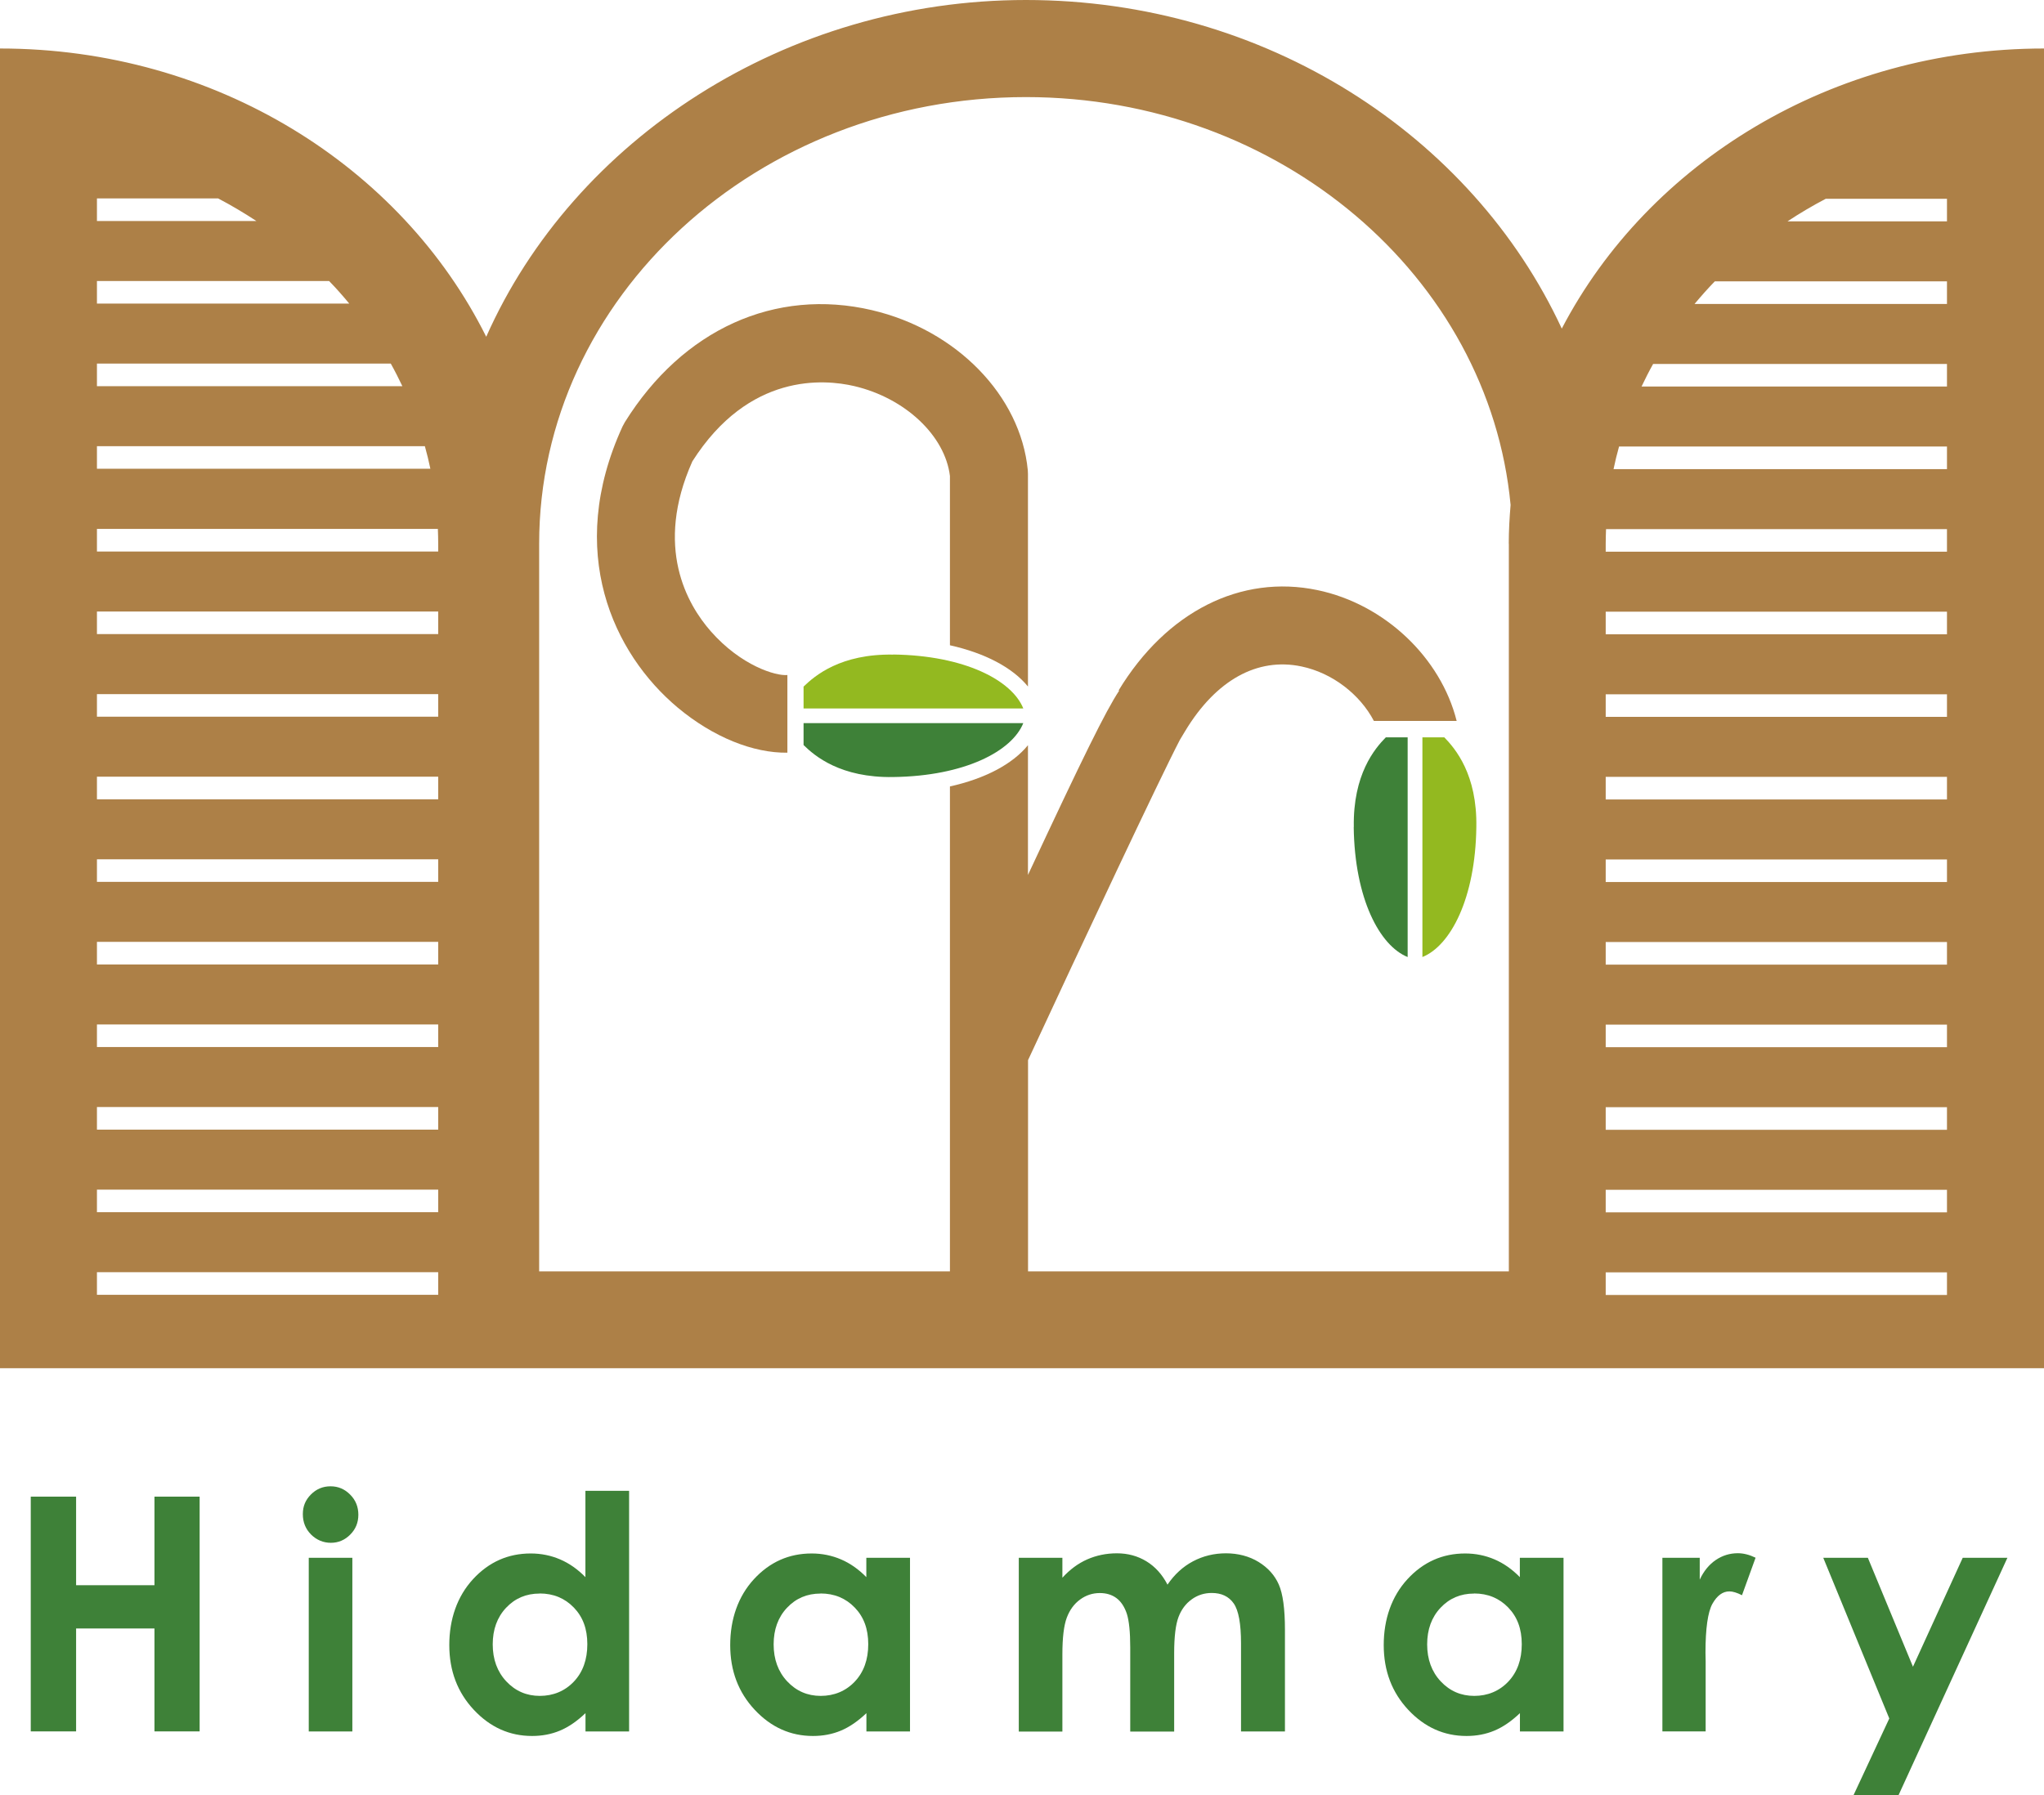 <?xml version="1.0" encoding="UTF-8"?>
<svg id="_レイヤー_2" data-name="レイヤー 2" xmlns="http://www.w3.org/2000/svg" viewBox="0 0 245.21 215.39">
  <defs>
    <style>
      .cls-1 {
        fill: #93b920;
      }

      .cls-2 {
        fill: #3e8138;
      }

      .cls-3 {
        fill: #ad8047;
      }
    </style>
  </defs>
  <g id="_レイヤー_1-2" data-name="レイヤー 1">
    <g>
      <g>
        <path class="cls-2" d="m3.69,179.59h5.44v10.63h9.4v-10.63h5.42v28.17h-5.42v-12.35h-9.4v12.35H3.69v-28.17Z"/>
        <path class="cls-2" d="m39.65,178.35c.92,0,1.7.33,2.36,1,.66.66.98,1.47.98,2.41s-.32,1.73-.97,2.38c-.65.66-1.43.99-2.33.99s-1.72-.34-2.38-1c-.66-.67-.98-1.48-.98-2.44s.32-1.7.97-2.36c.65-.65,1.43-.98,2.35-.98Zm-2.61,8.58h5.23v20.84h-5.23v-20.84Z"/>
        <path class="cls-2" d="m70.24,178.89h5.23v28.88h-5.23v-2.2c-1.02.97-2.04,1.67-3.07,2.1s-2.14.64-3.34.64c-2.69,0-5.02-1.04-6.98-3.13-1.96-2.09-2.95-4.68-2.95-7.78s.95-5.85,2.85-7.91c1.9-2.06,4.21-3.08,6.92-3.08,1.25,0,2.42.24,3.52.71,1.1.47,2.11,1.18,3.04,2.13v-10.34Zm-5.5,12.33c-1.62,0-2.96.57-4.03,1.71-1.07,1.14-1.6,2.61-1.6,4.39s.54,3.28,1.63,4.44c1.09,1.16,2.43,1.74,4.02,1.74s3-.57,4.08-1.71c1.08-1.14,1.62-2.64,1.62-4.49s-.54-3.28-1.62-4.4c-1.08-1.12-2.45-1.69-4.1-1.69Z"/>
        <path class="cls-2" d="m103.94,186.93h5.23v20.84h-5.23v-2.2c-1.02.97-2.04,1.67-3.07,2.1s-2.14.64-3.34.64c-2.69,0-5.02-1.04-6.98-3.13-1.96-2.09-2.95-4.68-2.95-7.78s.95-5.85,2.85-7.91c1.9-2.06,4.21-3.08,6.92-3.08,1.25,0,2.42.24,3.52.71,1.1.47,2.11,1.18,3.04,2.13v-2.3Zm-5.5,4.29c-1.62,0-2.96.57-4.03,1.71-1.07,1.14-1.6,2.61-1.6,4.39s.54,3.28,1.63,4.44c1.09,1.16,2.43,1.74,4.02,1.74s3-.57,4.08-1.71c1.08-1.14,1.62-2.64,1.62-4.49s-.54-3.28-1.62-4.4c-1.08-1.12-2.45-1.69-4.1-1.69Z"/>
        <path class="cls-2" d="m122.22,186.93h5.23v2.39c.89-.98,1.89-1.72,2.98-2.2,1.09-.48,2.28-.73,3.57-.73s2.48.32,3.53.96c1.05.64,1.89,1.57,2.53,2.8.83-1.22,1.85-2.16,3.06-2.8,1.21-.64,2.53-.96,3.96-.96s2.79.35,3.91,1.04,1.93,1.59,2.42,2.7c.49,1.11.74,2.92.74,5.42v12.22h-5.27v-10.57c0-2.36-.29-3.96-.88-4.8-.59-.84-1.47-1.25-2.64-1.25-.89,0-1.7.26-2.4.77-.71.51-1.24,1.22-1.58,2.12-.34.9-.52,2.35-.52,4.34v9.4h-5.27v-10.09c0-1.86-.14-3.21-.41-4.05-.28-.83-.69-1.46-1.24-1.87s-1.22-.61-2-.61c-.87,0-1.66.26-2.37.78-.71.52-1.24,1.24-1.59,2.17-.35.93-.53,2.4-.53,4.4v9.27h-5.23v-20.84Z"/>
        <path class="cls-2" d="m182.34,186.93h5.23v20.84h-5.23v-2.2c-1.02.97-2.04,1.67-3.07,2.1-1.03.43-2.14.64-3.34.64-2.69,0-5.02-1.04-6.98-3.13-1.96-2.09-2.95-4.68-2.95-7.78s.95-5.85,2.85-7.91c1.9-2.06,4.21-3.08,6.92-3.08,1.25,0,2.42.24,3.52.71s2.11,1.18,3.04,2.13v-2.3Zm-5.5,4.29c-1.62,0-2.96.57-4.03,1.71-1.07,1.14-1.6,2.61-1.6,4.39s.54,3.28,1.63,4.44c1.09,1.16,2.43,1.74,4.02,1.74s3-.57,4.08-1.71c1.08-1.14,1.62-2.64,1.62-4.49s-.54-3.28-1.62-4.4c-1.08-1.12-2.45-1.69-4.1-1.69Z"/>
        <path class="cls-2" d="m199.43,186.93h4.48v2.62c.48-1.03,1.13-1.82,1.93-2.36.8-.54,1.68-.81,2.64-.81.68,0,1.39.18,2.13.54l-1.63,4.5c-.61-.31-1.12-.46-1.51-.46-.8,0-1.48.5-2.04,1.49-.55,1-.83,2.95-.83,5.86l.02,1.02v8.43h-5.19v-20.84Z"/>
        <path class="cls-2" d="m218.74,186.93h5.34l5.41,13.07,5.97-13.07h5.36l-13.05,28.46h-5.4l4.28-9.18-7.92-19.28Z"/>
      </g>
      <path class="cls-3" d="m187.36,39.43C176.61,16.26,151.84,0,123.07,0s-54.23,16.72-64.74,40.41C48.17,20,25.88,5.82,0,5.82v158.36h245.21V5.82c-25.47,0-47.47,13.72-57.85,33.61M11.63,23.81h14.54c1.58.83,3.11,1.74,4.59,2.71H11.63v-2.71Zm0,9.91h27.85c.85.87,1.65,1.78,2.42,2.71H11.63v-2.71Zm0,9.91h35.25c.5.89.95,1.79,1.39,2.71H11.63v-2.71Zm0,9.91h39.34c.25.89.47,1.8.66,2.71H11.63v-2.71Zm40.94,101.83H11.63v-2.71h40.94v2.71Zm0-9.91H11.63v-2.71h40.94v2.71Zm0-9.91H11.63v-2.71h40.94v2.71Zm0-9.91H11.63v-2.71h40.94v2.71Zm0-9.91H11.63v-2.71h40.94v2.71Zm0-9.91H11.63v-2.71h40.94v2.71Zm0-9.91H11.63v-2.71h40.94v2.71Zm0-9.91H11.63v-2.71h40.94v2.71Zm0-9.91H11.63v-2.71h40.94v2.71Zm0-9.91H11.63v-2.71h40.9c.02.59.04,1.18.04,1.78v.93Zm128.44-.93v87.31h-57.68v-25.35c6.54-14.09,15.79-33.78,18.21-38.42l.66-1.1c3.69-6.09,8.64-8.83,13.93-7.72,3.73.78,7.03,3.37,8.69,6.54h9.93c-1.9-7.58-8.62-14.01-16.7-15.7-9.2-1.92-18.11,2.58-23.85,12.03l.06.04c-1.59,2.39-4.35,8-10.94,22.11v-15.57c-1.86,2.29-5.18,4.02-9.36,4.95v58.19h-49.28v-87.31c0-29.56,26.19-53.6,58.39-53.6,30.48,0,55.57,21.56,58.15,48.94-.13,1.54-.22,3.09-.22,4.66m52.57,90.14h-40.94v-2.71h40.94v2.71Zm0-9.91h-40.94v-2.71h40.94v2.71Zm0-9.91h-40.94v-2.71h40.94v2.71Zm0-9.91h-40.94v-2.71h40.94v2.71Zm0-9.91h-40.94v-2.71h40.94v2.71Zm0-9.91h-40.94v-2.71h40.94v2.71Zm0-9.91h-40.94v-2.71h40.94v2.71Zm0-9.91h-40.94v-2.71h40.94v2.71Zm0-9.91h-40.94v-2.71h40.94v2.71Zm0-9.91h-40.94v-.93c0-.6.02-1.19.04-1.78h40.9v2.71Zm0-9.91h-40c.19-.91.41-1.82.66-2.71h39.34v2.71Zm0-9.91h-36.64c.44-.92.89-1.82,1.39-2.71h35.25v2.71Zm0-9.91h-30.28c.78-.93,1.58-1.84,2.43-2.71h27.85v2.71Zm0-9.91h-19.13c1.47-.97,3-1.88,4.59-2.71h14.54v2.71Z"/>
      <path class="cls-3" d="m104.62,37.22c-11.63-2.72-22.72,2.3-29.66,13.44l-.28.52c-6.88,15.01-1.1,27.25,6.6,33.71,4.29,3.59,9.11,5.49,13.18,5.43v-9.32c-1.36.14-5.55-1.1-9.2-5.26-2.81-3.2-6.8-10.08-2.2-20.38,6.78-10.66,15.82-9.87,19.42-9.03,6.11,1.43,10.9,5.95,11.48,10.79v20.31c4.17.93,7.5,2.66,9.36,4.95v-25.51l-.02-.45c-.86-8.93-8.55-16.83-18.69-19.2"/>
      <path class="cls-1" d="m107.16,78.55c-6.32-.11-9.41,2.53-10.76,3.84v2.62h26.36c-1.35-3.36-7.01-6.36-15.6-6.47"/>
      <path class="cls-2" d="m96.4,89.4c1.34,1.32,4.44,3.95,10.76,3.84,8.59-.11,14.25-3.11,15.6-6.47h-26.36v2.62Z"/>
      <path class="cls-1" d="m170.64,88.48v26.36c3.36-1.35,6.36-7.01,6.47-15.6.11-6.32-2.53-9.41-3.84-10.76h-2.62Z"/>
      <path class="cls-2" d="m162.4,99.24c.11,8.59,3.11,14.25,6.47,15.6v-26.36h-2.62c-1.32,1.34-3.95,4.44-3.84,10.76"/>
    </g>
  </g>
</svg>